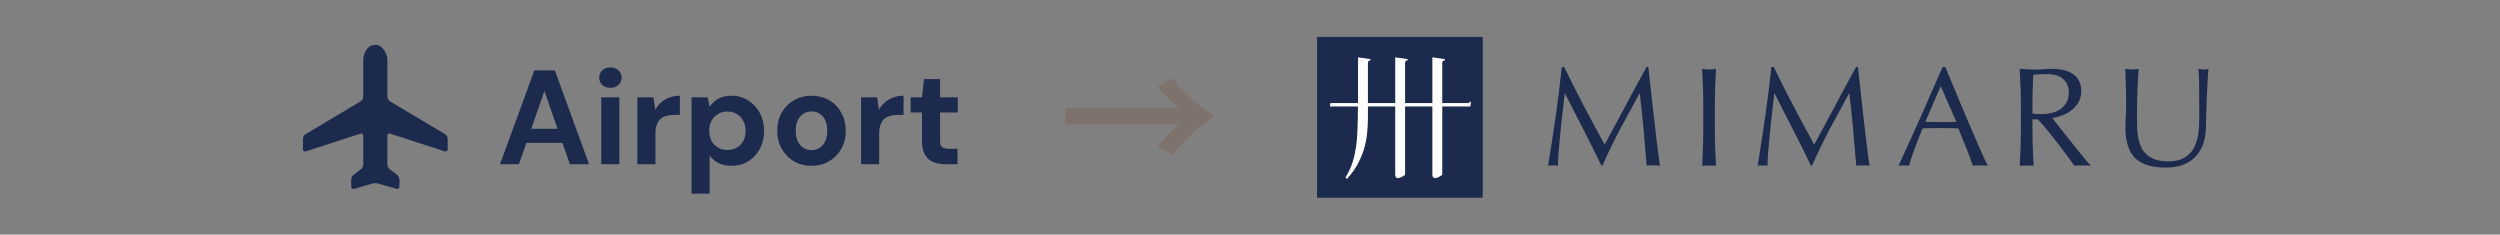 <svg width="373" height="35" viewBox="0 0 373 35" fill="none" xmlns="http://www.w3.org/2000/svg">
<rect x="0" y="0" width="373" height="35" fill="#808080" stroke="none"/>
<path d="M66.37 22.586C66.605 22.662 66.797 22.522 66.797 22.274L66.797 20.702C66.797 20.455 66.623 20.149 66.411 20.022L58.184 15.119C57.972 14.992 57.797 14.686 57.797 14.439L57.797 8.946C57.797 8.699 57.722 8.309 57.629 8.079C57.629 8.079 57.138 6.86 56.279 6.724C56.187 6.707 56.094 6.698 56.001 6.696H55.996C55.888 6.697 55.781 6.708 55.675 6.729L55.578 6.75L55.431 6.796C54.716 7.035 54.348 8.072 54.348 8.072C54.257 8.355 54.206 8.649 54.197 8.946L54.197 14.439C54.197 14.687 54.023 14.992 53.811 15.119L45.584 20.022C45.372 20.149 45.197 20.455 45.197 20.702L45.197 22.274C45.197 22.522 45.39 22.662 45.626 22.585L53.77 19.942C54.005 19.866 54.197 20.006 54.197 20.253L54.197 24.543C54.197 24.79 54.035 25.115 53.837 25.263L52.758 26.074C52.559 26.223 52.398 26.547 52.398 26.795L52.398 27.846C52.398 28.094 52.592 28.241 52.83 28.172L55.564 27.387C55.801 27.318 56.191 27.318 56.429 27.387L59.165 28.172C59.403 28.241 59.597 28.094 59.597 27.846L59.597 26.794C59.597 26.547 59.435 26.222 59.237 26.074L58.157 25.263C57.96 25.114 57.797 24.79 57.797 24.542L57.797 20.253C57.797 20.005 57.99 19.865 58.225 19.942L66.37 22.586Z" fill="#1C2A4E"/>
<path d="M74.606 24.5L79.726 10.5H82.786L87.886 24.5H85.026L81.226 13.58L77.426 24.5H74.606ZM76.866 21.32L77.586 19.22H84.706L85.406 21.32H76.866ZM89.706 24.5V14.52H92.406V24.5H89.706ZM91.066 13.1C90.573 13.1 90.173 12.96 89.866 12.68C89.559 12.387 89.406 12.02 89.406 11.58C89.406 11.14 89.559 10.78 89.866 10.5C90.173 10.207 90.573 10.06 91.066 10.06C91.559 10.06 91.96 10.207 92.266 10.5C92.586 10.78 92.746 11.14 92.746 11.58C92.746 12.02 92.586 12.387 92.266 12.68C91.96 12.96 91.559 13.1 91.066 13.1ZM95.095 24.5V14.52H97.495L97.755 16.38C98.008 15.94 98.308 15.567 98.655 15.26C99.015 14.953 99.428 14.713 99.895 14.54C100.362 14.367 100.875 14.28 101.435 14.28V17.14H100.615C100.202 17.14 99.822 17.187 99.475 17.28C99.128 17.36 98.828 17.507 98.575 17.72C98.335 17.933 98.142 18.227 97.995 18.6C97.862 18.96 97.795 19.413 97.795 19.96V24.5H95.095ZM103.181 28.9V14.52H105.581L105.881 15.9C106.094 15.607 106.348 15.34 106.641 15.1C106.934 14.847 107.288 14.647 107.701 14.5C108.114 14.353 108.594 14.28 109.141 14.28C110.074 14.28 110.901 14.513 111.621 14.98C112.354 15.433 112.934 16.053 113.361 16.84C113.788 17.627 114.001 18.527 114.001 19.54C114.001 20.527 113.788 21.42 113.361 22.22C112.934 23.007 112.354 23.627 111.621 24.08C110.901 24.52 110.074 24.74 109.141 24.74C108.408 24.74 107.768 24.607 107.221 24.34C106.674 24.06 106.228 23.68 105.881 23.2V28.9H103.181ZM108.521 22.38C109.054 22.38 109.528 22.26 109.941 22.02C110.354 21.78 110.674 21.447 110.901 21.02C111.128 20.58 111.241 20.08 111.241 19.52C111.241 18.96 111.128 18.467 110.901 18.04C110.674 17.6 110.354 17.26 109.941 17.02C109.528 16.767 109.054 16.64 108.521 16.64C108.001 16.64 107.534 16.767 107.121 17.02C106.708 17.26 106.388 17.593 106.161 18.02C105.934 18.447 105.821 18.94 105.821 19.5C105.821 20.073 105.934 20.58 106.161 21.02C106.388 21.447 106.708 21.78 107.121 22.02C107.534 22.26 108.001 22.38 108.521 22.38ZM121.066 24.74C120.106 24.74 119.24 24.52 118.466 24.08C117.706 23.627 117.1 23.007 116.646 22.22C116.193 21.433 115.966 20.533 115.966 19.52C115.966 18.48 116.193 17.567 116.646 16.78C117.1 15.993 117.713 15.38 118.486 14.94C119.26 14.5 120.12 14.28 121.066 14.28C122.04 14.28 122.913 14.5 123.686 14.94C124.46 15.38 125.066 15.993 125.506 16.78C125.96 17.567 126.186 18.48 126.186 19.52C126.186 20.547 125.96 21.453 125.506 22.24C125.053 23.013 124.44 23.627 123.666 24.08C122.893 24.52 122.026 24.74 121.066 24.74ZM121.066 22.4C121.506 22.4 121.9 22.293 122.246 22.08C122.606 21.867 122.893 21.547 123.106 21.12C123.32 20.68 123.426 20.14 123.426 19.5C123.426 18.86 123.32 18.327 123.106 17.9C122.893 17.473 122.606 17.153 122.246 16.94C121.9 16.727 121.513 16.62 121.086 16.62C120.66 16.62 120.266 16.727 119.906 16.94C119.546 17.153 119.26 17.473 119.046 17.9C118.833 18.327 118.726 18.867 118.726 19.52C118.726 20.147 118.833 20.68 119.046 21.12C119.26 21.547 119.54 21.867 119.886 22.08C120.246 22.293 120.64 22.4 121.066 22.4ZM128.474 24.5V14.52H130.874L131.134 16.38C131.387 15.94 131.687 15.567 132.034 15.26C132.394 14.953 132.807 14.713 133.274 14.54C133.74 14.367 134.254 14.28 134.814 14.28V17.14H133.994C133.58 17.14 133.2 17.187 132.854 17.28C132.507 17.36 132.207 17.507 131.954 17.72C131.714 17.933 131.52 18.227 131.374 18.6C131.24 18.96 131.174 19.413 131.174 19.96V24.5H128.474ZM141.08 24.5C140.373 24.5 139.753 24.393 139.22 24.18C138.7 23.953 138.293 23.587 138 23.08C137.706 22.56 137.56 21.853 137.56 20.96V16.78H135.86V14.52H137.56L137.86 11.8H140.26V14.52H142.9V16.78H140.26V21C140.26 21.453 140.36 21.767 140.56 21.94C140.76 22.113 141.1 22.2 141.58 22.2H142.86V24.5H141.08Z" fill="#1C2A4E"/>
<path d="M175.928 16.156C175.416 15.788 174.864 15.3 174.272 14.692C173.696 14.084 173.184 13.476 172.736 12.868L174.896 11.668C175.456 12.372 176.08 13.076 176.768 13.78C177.456 14.468 178.176 15.124 178.928 15.748C179.696 16.356 180.44 16.9 181.16 17.38C180.44 17.844 179.696 18.388 178.928 19.012C178.176 19.636 177.456 20.3 176.768 21.004C176.08 21.692 175.456 22.388 174.896 23.092L172.736 21.892C173.184 21.268 173.696 20.66 174.272 20.068C174.864 19.46 175.416 18.972 175.928 18.604H158.96V16.156H175.928Z" fill="#7E736C"/>
<g clip-path="url(#clip0_5548_9927)">
<path d="M236.311 15.804C237.3 17.684 238.334 19.613 239.413 21.589C239.553 21.323 239.757 20.94 240.022 20.442C240.288 19.945 240.598 19.374 240.949 18.727C241.299 18.082 241.675 17.384 242.075 16.634C242.474 15.884 242.881 15.122 243.294 14.351C243.707 13.581 244.117 12.824 244.525 12.079C244.932 11.335 245.311 10.641 245.661 9.996H245.934C246.088 11.342 246.232 12.643 246.366 13.899C246.5 15.154 246.635 16.389 246.776 17.601C246.916 18.815 247.057 20.014 247.197 21.199C247.338 22.385 247.492 23.558 247.66 24.723C247.492 24.695 247.326 24.681 247.165 24.681H246.176C246.015 24.681 245.849 24.695 245.682 24.723C245.528 22.857 245.374 21.049 245.219 19.296C245.065 17.543 244.876 15.755 244.652 13.931H244.61C243.643 15.699 242.691 17.455 241.76 19.201C240.827 20.947 239.94 22.774 239.098 24.683H238.908C238.067 22.915 237.186 21.145 236.268 19.37C235.349 17.596 234.428 15.784 233.501 13.931H233.459C233.361 14.802 233.252 15.745 233.132 16.761C233.014 17.777 232.904 18.781 232.807 19.768C232.709 20.757 232.624 21.69 232.555 22.566C232.484 23.443 232.45 24.161 232.45 24.723C232.225 24.695 231.979 24.681 231.713 24.681C231.447 24.681 231.2 24.695 230.977 24.723C231.159 23.587 231.347 22.388 231.546 21.125C231.742 19.863 231.932 18.593 232.113 17.317C232.294 16.04 232.463 14.781 232.617 13.54C232.772 12.299 232.905 11.117 233.017 9.996H233.374C234.341 11.988 235.32 13.923 236.309 15.803L236.311 15.804Z" fill="#1C2A4E"/>
<path d="M254.076 12.998C254.041 12.107 254.002 11.2 253.961 10.273C254.144 10.302 254.318 10.326 254.488 10.346C254.655 10.367 254.825 10.378 254.992 10.378C255.16 10.378 255.329 10.368 255.497 10.346C255.664 10.326 255.841 10.3 256.023 10.273C255.981 11.2 255.942 12.107 255.908 12.998C255.873 13.889 255.856 14.796 255.856 15.723V19.341C255.856 20.266 255.873 21.179 255.908 22.076C255.944 22.974 255.981 23.858 256.023 24.726C255.7 24.698 255.358 24.684 254.992 24.684C254.626 24.684 254.284 24.698 253.961 24.726C254.003 23.858 254.042 22.972 254.076 22.076C254.112 21.179 254.129 20.266 254.129 19.341V15.723C254.129 14.796 254.112 13.889 254.076 12.998Z" fill="#1C2A4E"/>
<path d="M267.578 15.804C268.567 17.684 269.602 19.613 270.68 21.589C270.821 21.323 271.024 20.94 271.29 20.442C271.556 19.945 271.866 19.374 272.216 18.727C272.567 18.082 272.943 17.384 273.342 16.634C273.742 15.884 274.148 15.122 274.562 14.351C274.975 13.581 275.385 12.824 275.793 12.079C276.199 11.335 276.578 10.641 276.929 9.996H277.202C277.356 11.342 277.5 12.643 277.633 13.899C277.767 15.154 277.903 16.389 278.043 17.601C278.184 18.815 278.324 20.014 278.465 21.199C278.605 22.385 278.759 23.558 278.927 24.723C278.759 24.695 278.594 24.681 278.433 24.681H277.444C277.283 24.681 277.117 24.695 276.949 24.723C276.795 22.857 276.641 21.049 276.487 19.296C276.333 17.543 276.143 15.755 275.92 13.931H275.877C274.91 15.699 273.959 17.455 273.027 19.201C272.094 20.947 271.207 22.774 270.366 24.683H270.176C269.334 22.915 268.454 21.145 267.536 19.37C266.616 17.596 265.695 15.784 264.769 13.931H264.727C264.628 14.802 264.52 15.745 264.4 16.761C264.281 17.777 264.171 18.781 264.075 19.768C263.976 20.757 263.892 21.69 263.822 22.566C263.751 23.443 263.717 24.161 263.717 24.723C263.492 24.695 263.247 24.681 262.981 24.681C262.715 24.681 262.468 24.695 262.244 24.723C262.427 23.587 262.615 22.388 262.813 21.125C263.01 19.863 263.199 18.593 263.38 17.317C263.562 16.04 263.731 14.781 263.885 13.54C264.039 12.299 264.173 11.117 264.285 9.996H264.642C265.609 11.988 266.588 13.923 267.577 15.803L267.578 15.804Z" fill="#1C2A4E"/>
<path d="M296.576 24.725C296.379 24.696 296.193 24.683 296.019 24.683H294.903C294.727 24.683 294.542 24.696 294.346 24.725C294.247 24.401 294.114 24.014 293.946 23.556C293.778 23.101 293.592 22.623 293.389 22.126C293.186 21.628 292.979 21.123 292.767 20.61C292.557 20.099 292.361 19.611 292.178 19.149C291.729 19.135 291.274 19.125 290.81 19.116C290.348 19.11 289.884 19.106 289.421 19.106C288.986 19.106 288.559 19.11 288.138 19.116C287.716 19.123 287.289 19.135 286.854 19.149C286.406 20.243 285.999 21.284 285.633 22.273C285.269 23.262 284.995 24.078 284.814 24.723C284.575 24.695 284.316 24.681 284.035 24.681C283.754 24.681 283.495 24.695 283.256 24.723C284.392 22.27 285.5 19.828 286.58 17.401C287.66 14.975 288.747 12.507 289.841 9.996H290.241C290.578 10.809 290.942 11.69 291.335 12.636C291.728 13.583 292.127 14.539 292.534 15.508C292.94 16.475 293.347 17.437 293.755 18.39C294.161 19.343 294.544 20.231 294.901 21.052C295.258 21.873 295.582 22.605 295.87 23.25C296.158 23.895 296.391 24.386 296.574 24.723L296.576 24.725ZM287.256 18.182C287.62 18.182 287.999 18.189 288.392 18.202C288.785 18.217 289.162 18.224 289.528 18.224C289.921 18.224 290.314 18.221 290.707 18.214C291.1 18.207 291.492 18.197 291.885 18.182L289.55 12.839L287.257 18.182H287.256Z" fill="#1C2A4E"/>
<path d="M301.514 15.722C301.514 14.795 301.497 13.888 301.461 12.997C301.426 12.106 301.387 11.199 301.346 10.273C301.752 10.301 302.152 10.325 302.545 10.345C302.938 10.366 303.337 10.377 303.744 10.377C304.15 10.377 304.55 10.361 304.943 10.325C305.336 10.289 305.735 10.273 306.142 10.273C306.731 10.273 307.291 10.328 307.825 10.442C308.358 10.554 308.824 10.74 309.223 10.999C309.623 11.258 309.938 11.598 310.17 12.018C310.402 12.44 310.517 12.965 310.517 13.597C310.517 14.271 310.366 14.848 310.065 15.332C309.764 15.816 309.394 16.216 308.961 16.531C308.526 16.846 308.06 17.092 307.562 17.268C307.064 17.444 306.612 17.559 306.206 17.615C306.374 17.825 306.606 18.119 306.9 18.499C307.195 18.878 307.523 19.295 307.889 19.75C308.253 20.206 308.632 20.683 309.025 21.181C309.418 21.679 309.796 22.157 310.162 22.612C310.526 23.067 310.869 23.486 311.193 23.863C311.515 24.241 311.774 24.529 311.972 24.725C311.762 24.697 311.55 24.683 311.34 24.683H310.099C309.889 24.683 309.686 24.697 309.489 24.725C309.279 24.431 308.959 23.989 308.533 23.399C308.104 22.81 307.632 22.178 307.114 21.506C306.594 20.832 306.065 20.163 305.525 19.498C304.985 18.832 304.491 18.267 304.042 17.805H303.243V19.34C303.243 20.265 303.259 21.178 303.295 22.075C303.331 22.973 303.368 23.857 303.41 24.725C303.087 24.697 302.745 24.683 302.379 24.683C302.013 24.683 301.671 24.697 301.348 24.725C301.39 23.857 301.429 22.971 301.463 22.075C301.498 21.178 301.515 20.265 301.515 19.34V15.722H301.514ZM303.237 16.921C303.434 16.963 303.647 16.992 303.879 17.005C304.111 17.02 304.367 17.027 304.646 17.027C305.081 17.027 305.534 16.978 306.003 16.88C306.472 16.782 306.904 16.611 307.296 16.365C307.689 16.12 308.014 15.789 308.275 15.376C308.534 14.963 308.665 14.44 308.665 13.808C308.665 13.261 308.563 12.809 308.36 12.452C308.157 12.095 307.894 11.81 307.571 11.6C307.247 11.39 306.897 11.246 306.519 11.168C306.14 11.092 305.769 11.053 305.403 11.053C304.912 11.053 304.506 11.063 304.184 11.084C303.861 11.106 303.588 11.129 303.363 11.156C303.334 11.929 303.307 12.692 303.278 13.449C303.249 14.206 303.236 14.965 303.236 15.722V16.921H303.237Z" fill="#1C2A4E"/>
<path d="M328.132 17.111C328.132 15.12 328.125 13.584 328.112 12.504C328.098 11.423 328.063 10.68 328.007 10.273C328.161 10.302 328.308 10.326 328.449 10.346C328.589 10.367 328.73 10.378 328.869 10.378C329.052 10.378 329.262 10.343 329.5 10.273C329.458 10.764 329.416 11.35 329.375 12.03C329.333 12.71 329.297 13.44 329.27 14.217C329.241 14.996 329.214 15.796 329.186 16.617C329.157 17.436 329.136 18.232 329.123 19.004C329.109 19.944 328.965 20.786 328.691 21.529C328.418 22.273 328.029 22.904 327.524 23.422C327.02 23.942 326.398 24.333 325.663 24.601C324.927 24.867 324.082 25.001 323.128 25.001C321.025 25.001 319.496 24.523 318.543 23.57C317.589 22.616 317.112 21.108 317.112 19.047C317.112 18.388 317.129 17.802 317.164 17.291C317.2 16.779 317.217 16.256 317.217 15.723C317.217 14.544 317.203 13.499 317.175 12.588C317.146 11.677 317.119 10.905 317.09 10.273C317.257 10.302 317.44 10.326 317.637 10.346C317.833 10.367 318.016 10.378 318.184 10.378C318.338 10.378 318.489 10.368 318.636 10.346C318.783 10.326 318.934 10.3 319.088 10.273C319.059 10.582 319.032 10.985 319.003 11.482C318.975 11.98 318.947 12.544 318.919 13.176C318.89 13.807 318.87 14.486 318.856 15.216C318.842 15.946 318.836 16.703 318.836 17.489C318.836 17.966 318.842 18.459 318.856 18.972C318.87 19.484 318.919 19.982 319.003 20.466C319.088 20.95 319.225 21.412 319.413 21.854C319.603 22.296 319.872 22.682 320.223 23.011C320.573 23.341 321.015 23.6 321.548 23.79C322.082 23.98 322.741 24.074 323.526 24.074C324.312 24.074 324.947 23.963 325.472 23.737C325.999 23.514 326.429 23.218 326.766 22.853C327.103 22.489 327.365 22.068 327.555 21.592C327.744 21.116 327.882 20.618 327.965 20.098C328.049 19.58 328.098 19.06 328.112 18.542C328.125 18.022 328.132 17.546 328.132 17.111Z" fill="#1C2A4E"/>
<path d="M221.224 5.5H196.504V29.5H221.224V5.5Z" fill="#1C2A4E"/>
<path d="M219.344 15.192L219.315 15.197L219.3 15.216C219.235 15.297 219.169 15.38 218.912 15.38H215.183V9.435C215.183 9.164 215.298 9.018 215.535 9L215.581 8.995V8.824L213.71 8.553V15.379H209.639V9.435C209.639 9.164 209.754 9.018 209.991 9L210.037 8.995V8.824L208.166 8.553V15.379H204.095V9.435C204.095 9.164 204.21 9.018 204.447 9L204.493 8.995V8.824L202.622 8.553L202.619 13.601C202.619 14.236 202.619 14.825 202.613 15.38H198.5L198.426 15.887H202.607C202.583 18.938 202.502 20.752 202.331 21.846C202.067 23.556 201.714 24.929 200.744 26.477L200.971 26.692C201.826 25.713 202.392 24.955 202.93 23.757C203.745 21.974 204.06 20.332 204.093 17.694V15.887H208.164V26.005C208.164 26.277 208.237 26.453 208.383 26.531C208.615 26.655 209.006 26.521 209.617 26.11L209.639 26.094V15.887H213.71V26.005C213.71 26.277 213.783 26.453 213.928 26.531C214.16 26.655 214.552 26.521 215.163 26.11L215.185 26.094V15.887H219.379L219.479 15.192H219.346H219.344Z" fill="white"/>
</g>
<defs>
<clipPath id="clip0_5548_9927">
<rect width="134" height="24" fill="white" transform="translate(196 5.5)"/>
</clipPath>
</defs>
</svg>
